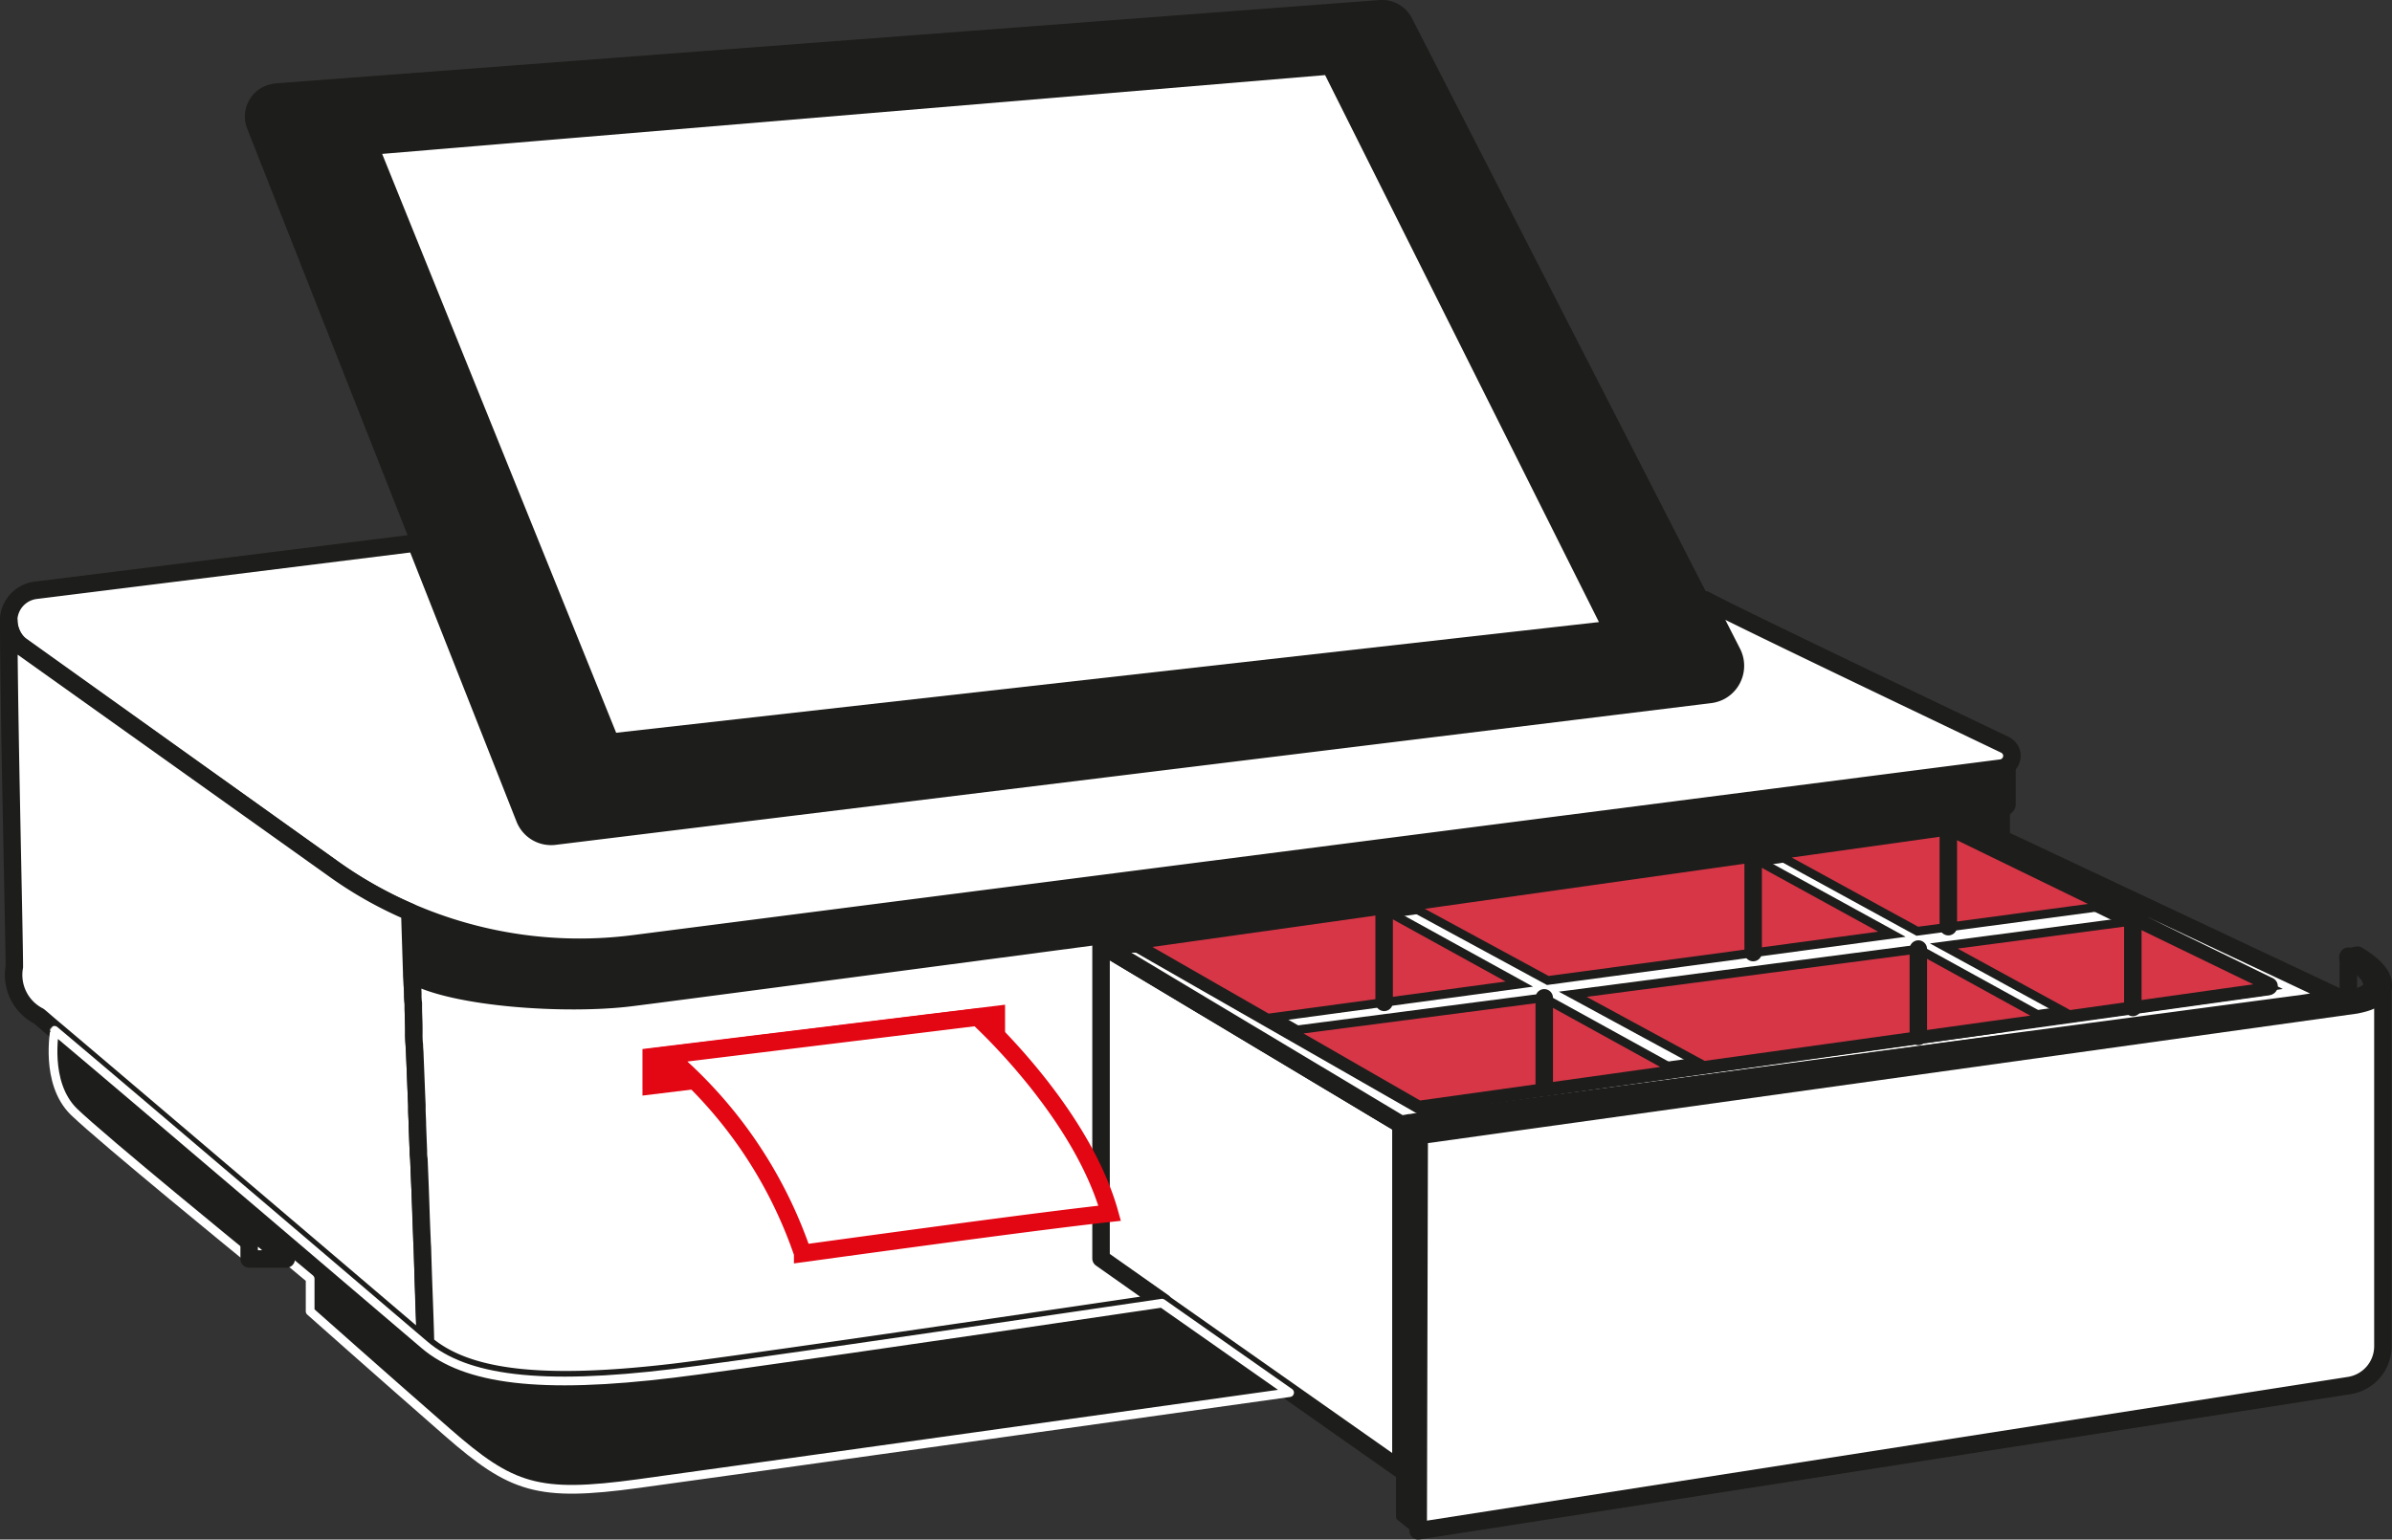 <svg data-name="Calque 1" xmlns="http://www.w3.org/2000/svg" viewBox="0 0 470.61 302.98"><rect x="0" y="0" width="470.61" height="302.98" fill="#333333" stroke="none"/><g data-name="Calque 1"><g data-name="Groupe 2161"><path data-name="Tracé 29946" d="M277.02 3.97l63.7 124.3a5.7 5.7 0 01-2.4 7.6h0a6 6 0 01-1.9.6l-227.5 27.9a5.59 5.59 0 01-5.9-3.5l-53.6-135.9a5.65 5.65 0 013.2-7.3 9.36 9.36 0 011.6-.4L271.52.86a5.75 5.75 0 015.5 3.11z" fill="#1d1d1b" stroke="#1d1d1b" stroke-linecap="round" stroke-linejoin="round" stroke-width="1.719"/><path data-name="Tracé 29947" d="M261.72 12.97l55.5 110.89-197.1 22.2-47.4-117.29z" fill="#fff" stroke="#1d1d1b" stroke-linecap="round" stroke-linejoin="round" stroke-width="3.437"/><path data-name="Tracé 29948" d="M275.52 221.27l3.7 2.2 3.1-.4.6-.1 1.1-.1.8-.1 2.2-.3 1-.1 1-.1 104.6-14.5c35.2-4.9 65.9-9.2 69.7-9.7l.3-.1a12.09 12.09 0 001.8-.5h.1a8 8 0 001.6-.8h0a4.14 4.14 0 001.7-2.2c.4-1.7-.7-3.9-5-6.5a13.32 13.32 0 00-1.9.5c3.4 1.9 8.7 6.9 0 8.1l-1.7.2h-.3l-.6.1-2 .3-.8.1-.8.1-.9.1-1.9.3c-12.1 1.6-34.5 4.6-59.4 8-53.2 6.9-118 15.5-118 15.5z" fill="#fff" stroke="#1d1d1b" stroke-linecap="round" stroke-linejoin="round" stroke-width="3.437"/><path data-name="Ligne 131" fill="none" stroke="#1d1d1b" stroke-linecap="round" stroke-linejoin="round" stroke-width="3.437" d="M462.02 188.17v8.2"/><path data-name="Tracé 29949" d="M468.82 194.17v70.8a7.83 7.83 0 01-6.6 7.7l-183.2 28.6.2-77.8 184.3-25.7c4-.8 3.8-1.5 5.3-3.6z" fill="#fff" stroke="#1d1d1b" stroke-linecap="round" stroke-linejoin="round" stroke-width="3.437"/><path data-name="Tracé 29950" d="M275.52 221.27v77.2l3.5 2.8.2-77.8z" fill="#1d1d1b" stroke="#1d1d1b" stroke-linecap="round" stroke-linejoin="round" stroke-width="1.719"/><path data-name="Tracé 29951" d="M216.52 185.86v61.9l12.3 8.6 46.8 32.9v-68z" fill="#fff" stroke="#1d1d1b" stroke-linecap="round" stroke-linejoin="round" stroke-width="3.437"/><path data-name="Tracé 29952" d="M283.92 220.17l-59.9-34.31h-7.6l59.1 35.4z" fill="#fff" stroke="#1d1d1b" stroke-linecap="round" stroke-linejoin="round" stroke-width="3.437"/><path data-name="Tracé 29953" d="M216.52 185.86l59.1 35.4 1.2-.2.5-.1h.3l.5-.1 2-.3.9-.1 1-.1 1.1-.1 2.3-.3.6-.1 1.3-.2 1.4-.2 6.1-.8 99-13.3 59.4-7.9 1.9-.3.9-.1.8-.1.8-.1 2-.3.6-.1h.3l-66.7-31.4-4.8-2.3-5.5.6 10.3 5 52.6 25.7-52.6 7.3-114.3 15.9-55.2-31.6z" fill="#fff" stroke="#1d1d1b" stroke-linecap="round" stroke-linejoin="round" stroke-width="3.437"/><path data-name="Tracé 29954" d="M1.72 122.07v.2a5.93 5.93 0 002.6 4.9l61.1 43.69a84.7 84.7 0 0015.2 8.6h0a83.69 83.69 0 0043.9 6.3l269.2-34.6a2.45 2.45 0 002.1-2.7h0a2.47 2.47 0 00-1.4-1.9c-16.3-7.8-54-25.8-58.9-28.5l5.3 10.4a5.7 5.7 0 01-2.4 7.6 6 6 0 01-1.9.6l-227.4 27.9a5.59 5.59 0 01-5.9-3.5l-21.4-54.2-74.7 9.3a6.08 6.08 0 00-5.4 5.5v.41z" fill="#fff" stroke="#1d1d1b" stroke-linecap="round" stroke-linejoin="round" stroke-width="3.437"/><path data-name="Tracé 29955" d="M80.62 179.37v12.3a.76.76 0 00.4.2c8.4 4.5 30.3 5.8 42.5 4.4 12.5-1.5 244.3-32.4 254.9-33.5a69.16 69.16 0 0015-2.5c1.5-.5 2.3-1.2 2.3-1.9v-9.8a2.39 2.39 0 01-2.1 2.4l-204.3 26.3-64.8 8.4a83.69 83.69 0 01-43.9-6.3z" fill="#1d1d1b" stroke="#1d1d1b" stroke-linecap="round" stroke-linejoin="round" stroke-width="1.719"/><path data-name="Tracé 29956" d="M1.72 122.17c0 17.7 1.1 62 1.1 68.1a9.12 9.12 0 004.8 9.7c.4.3 1.5 1.3 3.3 2.8 14.8 12.5 72.8 61.9 72.8 61.9-.2-4.9-.4-11.3-.6-18.3l-.1-2.3c-.1-4.3-.3-8.7-.5-13.2l-.1-2.5a7.57 7.57 0 00-.1-1.5l-.1-2.6-.1-2.6c0-1.1-.1-2.2-.1-3.3v-.7l-.1-2.3q-.15-3.9-.3-7.5l-.1-2-.1-2.2v-1.1l-.1-4v-.9l-.1-1.8c0-.9-.1-1.7-.1-2.4l-.1-1.4-.4-12.6a78.32 78.32 0 01-15.2-8.61l-61.2-43.6a7.16 7.16 0 01-2.5-5.09z" fill="#fff" stroke="#1d1d1b" stroke-linecap="round" stroke-linejoin="round" stroke-width="3.437"/><path data-name="Tracé 29957" d="M393.62 205.47l-99 13.3 99-13.3z" fill="#fff" stroke="#1d1d1b" stroke-linecap="round" stroke-linejoin="round" stroke-width="3.437"/><path data-name="Tracé 29958" d="M294.62 218.77l-6.1.8z" fill="#fff" stroke="#1d1d1b" stroke-linecap="round" stroke-linejoin="round" stroke-width="3.437"/><path data-name="Tracé 29959" d="M285.22 219.97l-2.3.3z" fill="#fff" stroke="#1d1d1b" stroke-linecap="round" stroke-linejoin="round" stroke-width="3.437"/><path data-name="Tracé 29960" d="M81.12 191.86v1.4c0 .8.1 1.6.1 2.4a11.49 11.49 0 00.1 1.8v.9c0 1.2.1 2.6.1 4v1.1a17 17 0 00.1 2.2c0 .7.1 1.3.1 2q.15 3.6.3 7.5l.1 2.3v.7c0 1.1.1 2.2.1 3.3l.1 2.6.1 2.6a7.57 7.57 0 00.1 1.5l.1 2.5c.2 4.5.3 8.9.5 13.2 0 .8.1 1.5.1 2.3.2 7 .5 13.4.6 18.3 8.1 6.9 22.8 8.7 49 5.6 10-1.2 50.2-7 96.1-13.8l-12.2-8.6v-61.9h7.6l55.2 31.6 114.3-15.9v-33l-10.3-5 5.5-.6 4.8 2.3v-4.8a75.82 75.82 0 01-15 2.5c-10.6 1.1-242.4 32-254.9 33.5s-34.3.11-42.7-4.5z" fill="#fff" stroke="#1d1d1b" stroke-linecap="round" stroke-linejoin="round" stroke-width="3.437"/><path data-name="Tracé 29961" d="M446.22 194.17l-62.9-30.7-159.2 22.39 55.2 31.6z" fill="#fff" stroke="#1d1d1b" stroke-linecap="round" stroke-linejoin="round" stroke-width="3.437"/><path data-name="Tracé 29962" d="M14.52 218.77c5.8 5.6 34.5 29 34.5 29v-6.1l12 10v6.4s14.3 12.7 27 23.8 17.8 12.8 37.6 10.1 128.1-17.9 128.1-17.9l-25.1-17.6c-46 6.8-86.1 12.6-96.1 13.8-26.2 3.2-40.9 1.3-49-5.6 0 0-57.9-49.4-72.8-61.9.1-.1-2 10.3 3.8 16z" fill="#1d1d1b" stroke="#fff" stroke-linecap="round" stroke-linejoin="round" stroke-width="1.719"/><path data-name="Tracé 29963" d="M49.02 247.77h7.3l-7.3-6.1z" fill="#fff" stroke="#1d1d1b" stroke-linecap="round" stroke-linejoin="round" stroke-width="3.437"/><path data-name="Tracé 29964" d="M196.02 199.67v5.7l-67.9 8.3v-5.7z" fill="#e30613" stroke="#e30613" stroke-miterlimit="10" stroke-width="3.437"/><path data-name="Tracé 29965" d="M192.32 200.17c3.7 3.4 20.9 20.3 26 38.6-13 1.4-44.3 5.7-60.4 7.9a87.93 87.93 0 00-26.7-39z" fill="#fff" stroke="#e30613" stroke-miterlimit="10" stroke-width="3.437"/><path data-name="Tracé 29966" d="M329.32 210.47l-50.1 7-25.4-14.61 49.9-6.5z" fill="#d63646" stroke="#1d1d1b" stroke-miterlimit="10" stroke-width="1.719"/><path data-name="Tracé 29967" d="M298.92 193.67l-49.5 6.7-25.3-14.51 48.3-6.8z" fill="#d63646" stroke="#1d1d1b" stroke-miterlimit="10" stroke-width="1.719"/><path data-name="Tracé 29968" d="M372.22 183.86l-67.7 9.1-26.9-14.59 67.3-9.5z" fill="#d63646" stroke="#1d1d1b" stroke-miterlimit="10" stroke-width="1.719"/><path data-name="Tracé 29969" d="M402.12 200.37l-66.9 9.3-25.8-14 68-8.9h0z" fill="#d63646" stroke="#1d1d1b" stroke-miterlimit="10" stroke-width="1.719"/><path data-name="Tracé 29970" d="M446.22 194.17l-39.1 5.5-24.7-13.5 37.2-4.9z" fill="#d63646" stroke="#1d1d1b" stroke-miterlimit="10" stroke-width="1.719"/><path data-name="Tracé 29971" d="M413.72 178.37l-36.5 4.9h0l-27.4-15 33.5-4.7z" fill="#d63646" stroke="#1d1d1b" stroke-miterlimit="10" stroke-width="1.719"/><path data-name="Ligne 132" fill="none" stroke="#1d1d1b" stroke-linecap="round" stroke-linejoin="round" stroke-width="3.437" d="M383.32 163.47v18.9"/><path data-name="Ligne 133" fill="none" stroke="#1d1d1b" stroke-linecap="round" stroke-linejoin="round" stroke-width="3.437" d="M419.62 181.27v17"/><path data-name="Ligne 134" fill="none" stroke="#1d1d1b" stroke-linecap="round" stroke-linejoin="round" stroke-width="3.437" d="M377.42 186.77v17.2"/><path data-name="Ligne 135" fill="none" stroke="#1d1d1b" stroke-linecap="round" stroke-linejoin="round" stroke-width="3.437" d="M344.92 168.87v18.6"/><path data-name="Ligne 136" fill="none" stroke="#1d1d1b" stroke-linecap="round" stroke-linejoin="round" stroke-width="3.437" d="M272.32 179.07v18.2"/><path data-name="Ligne 137" fill="none" stroke="#1d1d1b" stroke-linecap="round" stroke-linejoin="round" stroke-width="3.437" d="M303.82 196.37v17.7"/></g></g></svg>